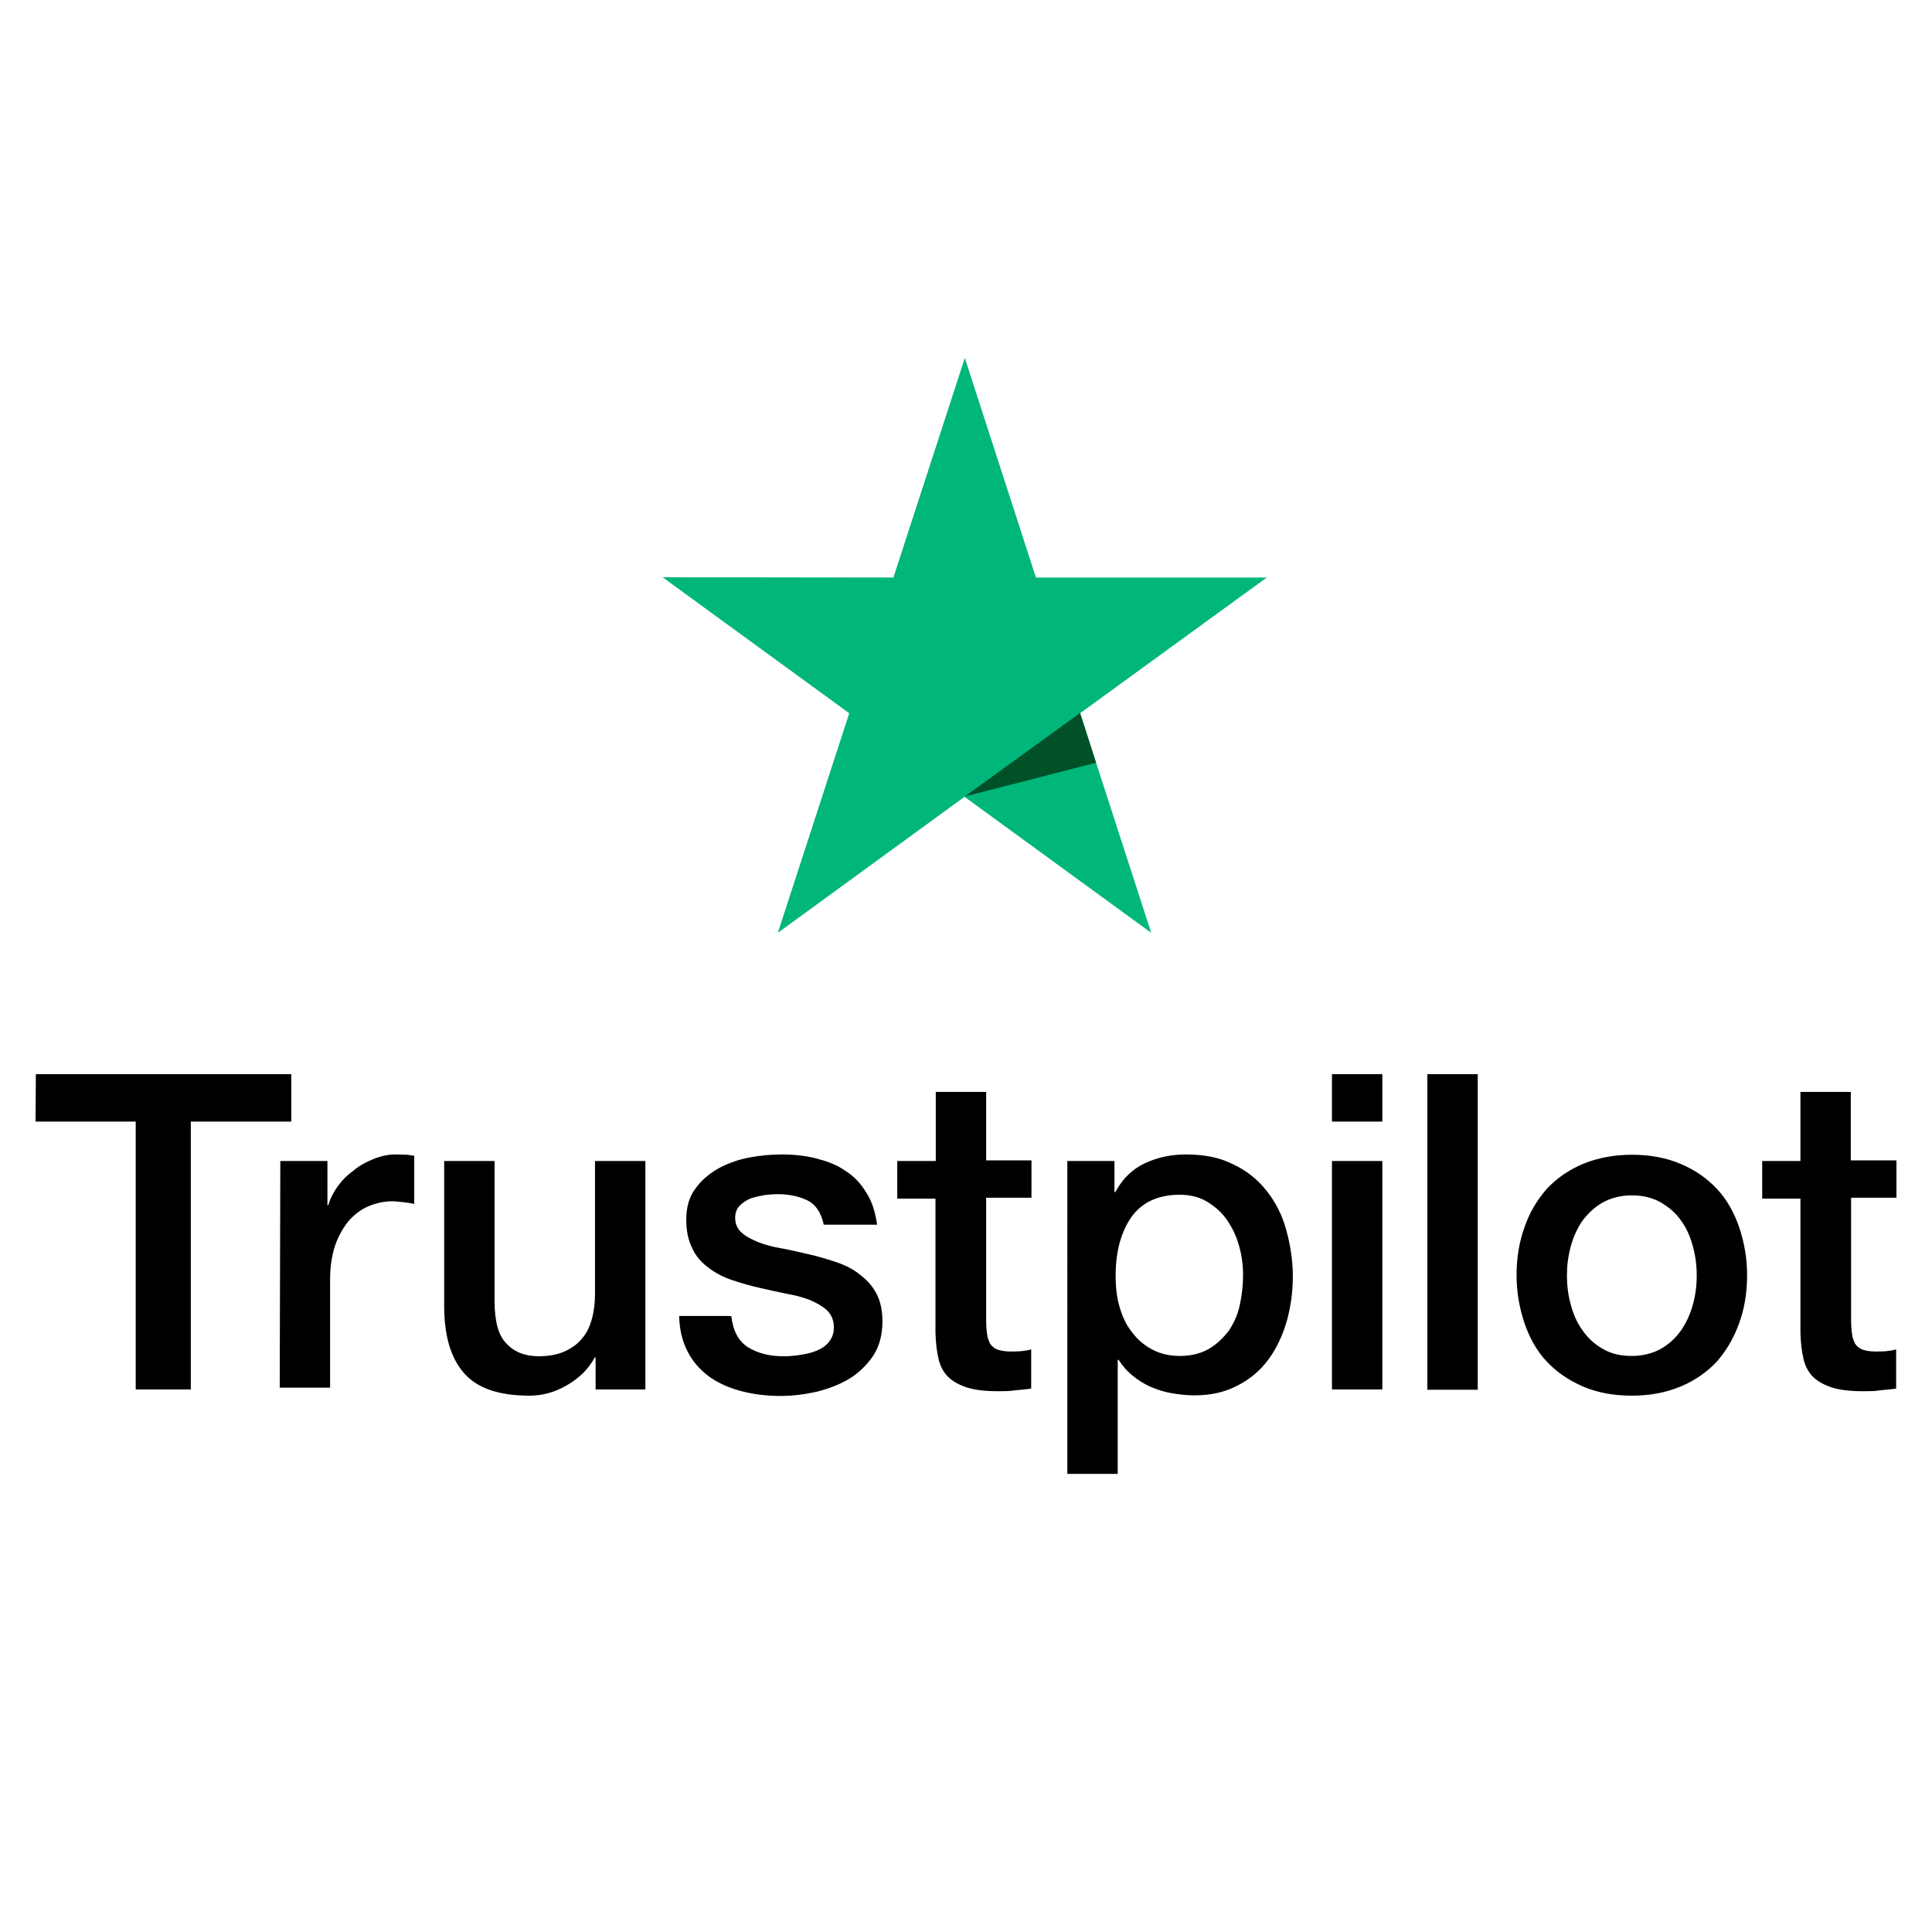 <svg version="1.1" id="layer" xmlns="http://www.w3.org/2000/svg" x="0" y="0" viewBox="0 0 652 652" xml:space="preserve"><path d="M12.1 362.5h86.2v16H64.4v90.4H45.8v-90.4H12l.1-16zm82.5 29.3h15.9v14.9h.3c.6-2.1 1.6-4.1 3-6.1s3.1-3.8 5.3-5.4c2-1.7 4.3-3 6.8-4 2.4-1 5-1.6 7.5-1.6 2 0 3.4.1 4.1.1.7.1 1.6.3 2.3.3v16.3c-1.1-.3-2.4-.4-3.7-.6-1.3-.1-2.4-.3-3.7-.3-2.8 0-5.5.6-8.1 1.7-2.6 1.1-4.7 2.8-6.7 5-1.8 2.3-3.4 5-4.5 8.2-1.1 3.3-1.7 7.1-1.7 11.4v36.6h-17l.2-76.5zm123.2 77.1H201v-10.8h-.3c-2.1 4-5.3 7-9.4 9.4-4.1 2.4-8.4 3.5-12.6 3.5-10.1 0-17.5-2.4-22-7.5-4.5-5-6.8-12.6-6.8-22.7v-49h17v47.3c0 6.8 1.3 11.6 4 14.3 2.6 2.8 6.2 4.3 10.9 4.3 3.5 0 6.5-.6 8.9-1.7s4.4-2.6 5.8-4.4c1.6-1.8 2.6-4.1 3.3-6.7.7-2.6 1-5.4 1-8.4v-44.7h17v77.1zm29-24.7c.6 5 2.4 8.4 5.7 10.5 3.3 2 7.2 3 11.8 3 1.6 0 3.4-.1 5.4-.4 2-.3 4-.7 5.7-1.4 1.8-.7 3.3-1.7 4.4-3.1 1.1-1.4 1.7-3.1 1.6-5.3-.1-2.1-.9-4-2.4-5.4-1.6-1.4-3.4-2.4-5.7-3.4-2.3-.9-5-1.6-7.9-2.1-3-.6-6-1.3-9.1-2-3.1-.7-6.2-1.6-9.2-2.6-3-1-5.5-2.3-7.9-4.1-2.3-1.7-4.3-3.8-5.5-6.5-1.4-2.7-2.1-5.8-2.1-9.8 0-4.3 1-7.7 3.1-10.5 2-2.8 4.7-5.1 7.8-6.8 3.1-1.7 6.7-3 10.5-3.7 3.8-.7 7.5-1 10.9-1 4 0 7.8.4 11.4 1.3 3.5.9 7 2.1 9.8 4.1 3 1.8 5.4 4.4 7.2 7.4 2 3 3.1 6.7 3.7 10.9h-18c-.9-4.1-2.7-6.8-5.5-8.2-3-1.4-6.2-2.1-10.1-2.1-1.1 0-2.7.1-4.3.3-1.7.3-3.1.6-4.7 1.1-1.4.6-2.7 1.4-3.7 2.4s-1.6 2.4-1.6 4.1c0 2.1.7 3.7 2.1 5s3.3 2.3 5.7 3.3c2.3.9 5 1.6 7.9 2.1s6.1 1.3 9.2 2c3.1.7 6.1 1.6 9.1 2.6s5.7 2.3 7.9 4.1c2.3 1.7 4.3 3.8 5.7 6.4 1.4 2.6 2.1 5.8 2.1 9.5 0 4.5-1 8.4-3.1 11.6-2.1 3.1-4.8 5.8-8.1 7.8s-7.1 3.4-11.1 4.4c-4.1.9-8.1 1.4-12.1 1.4-4.8 0-9.4-.6-13.5-1.7s-7.8-2.8-10.8-5c-3-2.3-5.4-5-7.1-8.4-1.7-3.3-2.7-7.2-2.8-11.9h17.2v.1h.4zm56.1-52.4h12.9v-23.3h17v23.1h15.3v12.6h-15.3v41.2c0 1.8.1 3.3.3 4.7.1 1.3.6 2.4 1 3.3.6.9 1.4 1.6 2.4 2 1.1.4 2.6.7 4.5.7 1.1 0 2.4 0 3.5-.1s2.4-.3 3.5-.6v13.2c-1.8.3-3.7.4-5.5.6-1.8.3-3.5.3-5.5.3-4.5 0-8.1-.4-10.8-1.3-2.7-.9-4.8-2.1-6.4-3.7-1.6-1.7-2.6-3.7-3.1-6.1-.6-2.4-.9-5.4-1-8.5v-45.4h-12.9v-12.9.2zm57.2 0h16v10.5h.3c2.4-4.5 5.7-7.7 9.9-9.7 4.3-2 8.8-3 13.9-3 6.1 0 11.4 1 15.9 3.3 4.5 2.1 8.2 5 11.2 8.8 3 3.7 5.3 8.1 6.7 13.1s2.3 10.4 2.3 15.9c0 5.3-.7 10.2-2 15-1.4 4.8-3.4 9.2-6.1 12.9-2.7 3.7-6.1 6.7-10.4 8.9-4.3 2.3-9.1 3.4-14.8 3.4-2.4 0-5-.3-7.4-.7-2.4-.4-4.8-1.1-7.1-2.1s-4.4-2.3-6.2-3.8c-2-1.6-3.5-3.4-4.8-5.4h-.3v38.5h-17V391.8h-.1zm59.4 38.6c0-3.4-.4-6.8-1.4-10.1-.9-3.3-2.3-6.1-4.1-8.7-1.8-2.6-4.1-4.5-6.7-6.1-2.7-1.6-5.8-2.3-9.2-2.3-7.1 0-12.5 2.4-16.2 7.4-3.5 5-5.4 11.6-5.4 19.9 0 4 .4 7.5 1.4 10.8s2.3 6.1 4.3 8.5c1.8 2.4 4.1 4.3 6.8 5.7 2.7 1.4 5.7 2.1 9.2 2.1 4 0 7.1-.9 9.8-2.4 2.7-1.6 4.8-3.7 6.7-6.1 1.7-2.6 3-5.4 3.7-8.7.7-3.3 1.1-6.5 1.1-10zm30-67.9h17v16h-17v-16zm0 29.3h17v77.1h-17v-77.1zm32.2-29.3h17V469h-17V362.5zm69 108.5c-6.1 0-11.6-1-16.5-3.1-4.8-2.1-8.8-4.8-12.2-8.4-3.3-3.5-5.8-7.9-7.5-12.9-1.7-5-2.7-10.5-2.7-16.3 0-5.8.9-11.2 2.7-16.2 1.7-5 4.3-9.2 7.5-12.9 3.3-3.5 7.4-6.4 12.2-8.4 4.8-2 10.4-3.1 16.5-3.1s11.6 1 16.5 3.1c4.8 2 8.8 4.8 12.2 8.4 3.3 3.5 5.8 7.9 7.5 12.9 1.7 5 2.7 10.4 2.7 16.2 0 6-.9 11.4-2.7 16.3-1.8 5-4.3 9.2-7.5 12.9-3.3 3.5-7.4 6.4-12.2 8.4S557 471 550.7 471zm0-13.4c3.7 0 7.1-.9 9.8-2.4 2.8-1.6 5-3.7 6.8-6.2 1.8-2.6 3.1-5.5 4-8.7.9-3.3 1.3-6.5 1.3-9.9 0-3.3-.4-6.5-1.3-9.8-.9-3.3-2.1-6.1-4-8.7-1.8-2.6-4.1-4.5-6.8-6.1-2.8-1.6-6.1-2.4-9.8-2.4-3.7 0-7.1.9-9.8 2.4-2.8 1.6-5 3.7-6.8 6.1-1.8 2.6-3.1 5.4-4 8.7-.9 3.3-1.3 6.5-1.3 9.8 0 3.4.4 6.7 1.3 9.9.9 3.3 2.1 6.1 4 8.7 1.8 2.6 4.1 4.7 6.8 6.2 2.9 1.7 6.1 2.4 9.8 2.4zm44-65.8h12.9v-23.3h17v23.1H640v12.6h-15.3v41.2c0 1.8.1 3.3.3 4.7.1 1.3.6 2.4 1 3.3.6.9 1.4 1.6 2.4 2 1.1.4 2.6.7 4.5.7 1.1 0 2.4 0 3.5-.1s2.4-.3 3.5-.6v13.2c-1.8.3-3.7.4-5.5.6-1.8.3-3.5.3-5.5.3-4.5 0-8.1-.4-10.8-1.3-2.7-.9-4.8-2.1-6.4-3.7-1.6-1.7-2.6-3.7-3.1-6.1-.6-2.4-.9-5.4-1-8.5v-45.4h-12.9v-12.9.2z"/><path d="M427.5 194.9h-77.9l-24-74.1-24.1 74.1-77.9-.1 63 45.9-24.1 74.1 63-45.9 63 45.9-24-74.1 63-45.8z" fill="#00b67a"/><path d="M369.9 257.4l-5.4-16.8-38.9 28.2 44.3-11.4z" fill="#005128"/></svg>